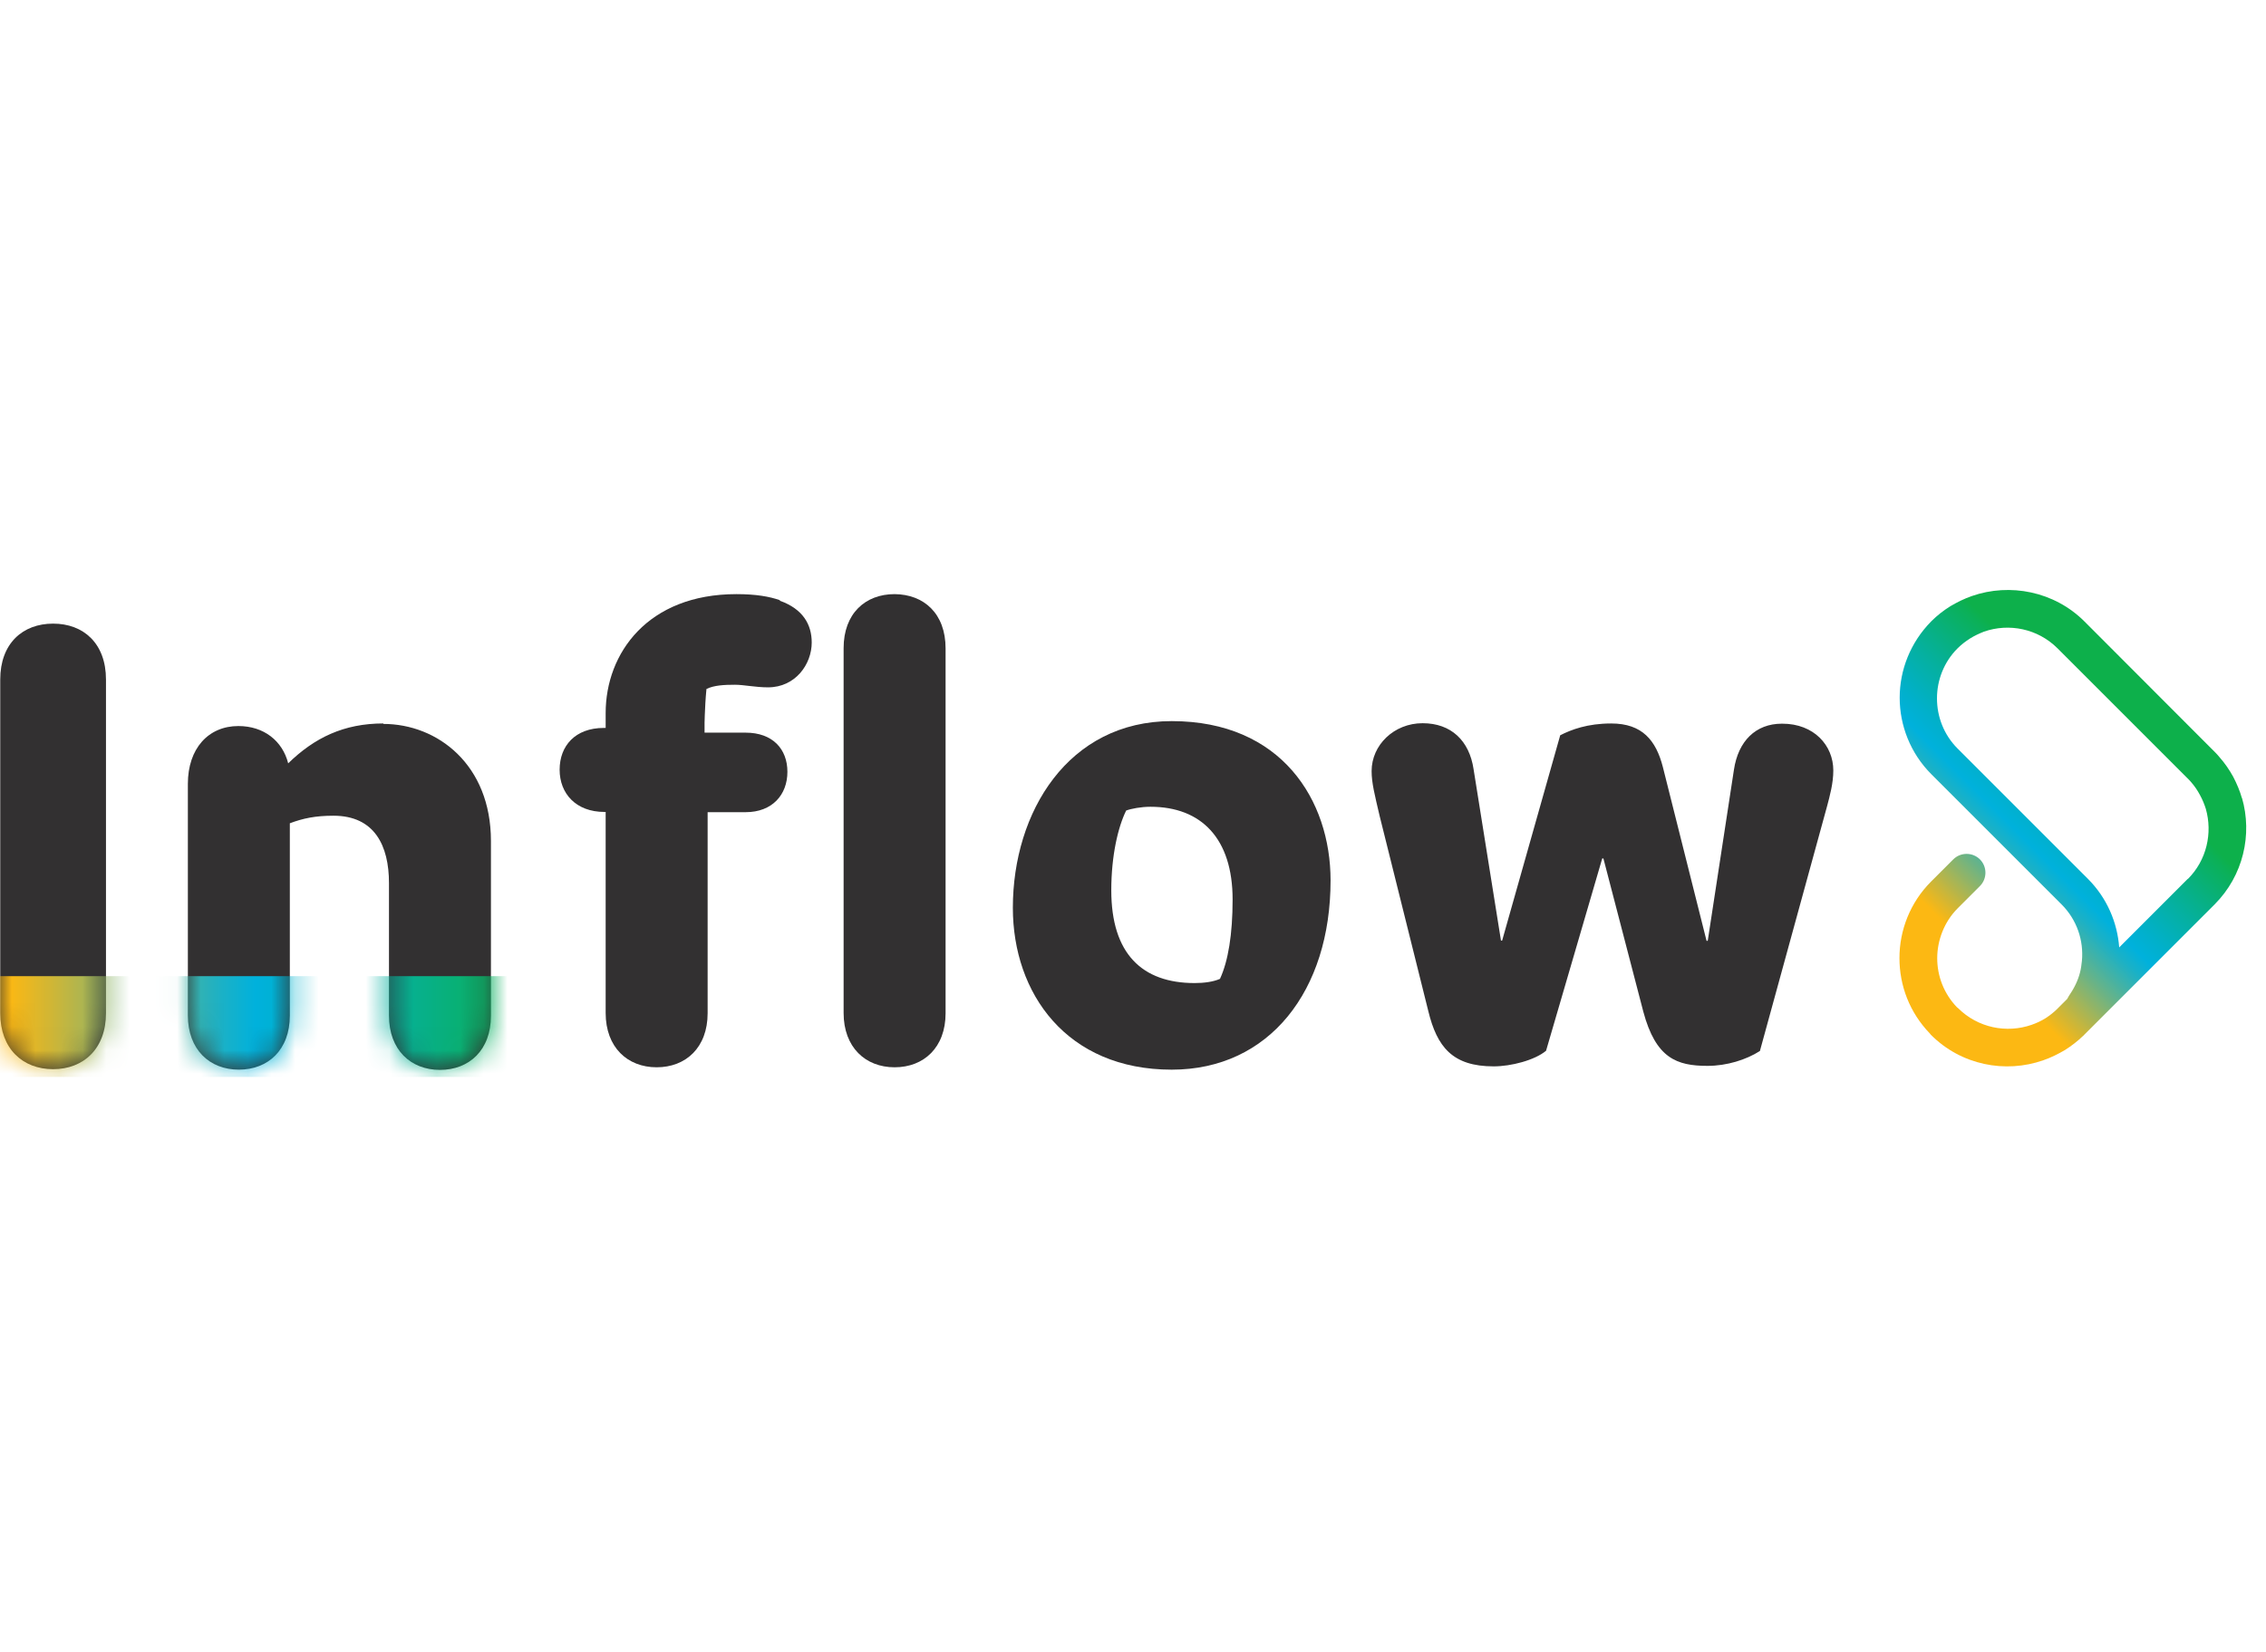 <svg xmlns="http://www.w3.org/2000/svg" fill="none" viewBox="0 0 96 70" height="70" width="96">
<path fill="url(#paint0_linear_3750_73620)" d="M94.981 33.826C94.891 33.506 94.761 33.206 94.611 32.916C94.451 32.626 94.261 32.346 94.031 32.086C93.971 32.016 93.921 31.956 93.871 31.906L88.311 26.336C87.031 25.056 85.151 24.696 83.541 25.256C83.221 25.366 82.921 25.516 82.631 25.686C82.341 25.866 82.071 26.076 81.821 26.326C80.931 27.226 80.481 28.396 80.481 29.566C80.481 30.736 80.931 31.916 81.821 32.806L87.341 38.326C87.991 38.976 88.281 39.856 88.201 40.716C88.181 40.896 88.161 41.056 88.121 41.206C88.031 41.566 87.861 41.896 87.641 42.216C87.621 42.256 87.601 42.286 87.581 42.326L87.181 42.726L87.151 42.756C87.001 42.906 86.831 43.036 86.661 43.146C86.471 43.266 86.271 43.356 86.071 43.426C85.011 43.796 83.791 43.556 82.951 42.716L82.911 42.686C82.351 42.106 82.071 41.356 82.071 40.606C82.071 39.856 82.361 39.066 82.941 38.486L83.881 37.546C84.191 37.236 84.191 36.726 83.881 36.416C83.571 36.106 83.061 36.106 82.751 36.416L81.811 37.356C80.921 38.246 80.471 39.426 80.471 40.596C80.471 41.766 80.901 42.906 81.761 43.796C81.771 43.816 81.791 43.826 81.801 43.846C83.081 45.136 84.961 45.496 86.571 44.926C86.891 44.816 87.191 44.666 87.481 44.496C87.751 44.326 88.011 44.126 88.251 43.896C88.261 43.896 88.281 43.866 88.291 43.856L89.091 43.056L91.791 40.356L93.151 38.996L93.821 38.326C95.041 37.106 95.431 35.356 94.981 33.806V33.826ZM92.691 37.236L90.671 39.256L89.781 40.146C89.701 39.086 89.261 38.046 88.451 37.236L82.931 31.716C82.351 31.136 82.061 30.366 82.061 29.596C82.061 28.826 82.351 28.056 82.931 27.476C83.091 27.316 83.271 27.176 83.461 27.056C83.651 26.936 83.851 26.846 84.051 26.766C85.111 26.396 86.331 26.636 87.171 27.476L92.731 33.036C92.731 33.036 92.801 33.106 92.831 33.146C92.971 33.306 93.101 33.496 93.201 33.686C93.311 33.886 93.391 34.086 93.451 34.276C93.741 35.296 93.491 36.446 92.691 37.246V37.236Z"></path>
<path fill="#323031" d="M33.049 25.436C32.599 25.276 32.019 25.176 31.199 25.176C27.449 25.176 25.659 27.676 25.659 30.216V30.846H25.579C24.369 30.846 23.709 31.606 23.709 32.616C23.709 33.626 24.399 34.406 25.609 34.406H25.659V42.926C25.659 44.376 26.579 45.226 27.819 45.226C29.059 45.226 29.979 44.386 29.979 42.936V34.416H31.589C32.719 34.416 33.359 33.676 33.359 32.706C33.359 31.736 32.729 31.046 31.589 31.046H29.849V30.546C29.849 30.866 29.849 30.016 29.929 29.196C30.249 29.036 30.689 29.016 31.139 29.016C31.509 29.016 32.009 29.126 32.539 29.126C33.699 29.126 34.389 28.146 34.389 27.226C34.389 26.466 34.019 25.806 33.039 25.456V25.436H33.049Z"></path>
<path fill="#323031" d="M37.9 25.176C36.66 25.176 35.74 25.996 35.74 27.466V42.926C35.74 44.376 36.66 45.226 37.9 45.226C39.14 45.226 40.06 44.386 40.06 42.936V27.476C40.06 25.996 39.14 25.186 37.9 25.176Z"></path>
<path fill="#323031" d="M49.64 30.557C45.26 30.557 42.91 34.407 42.91 38.467C42.91 42.107 45.2 45.327 49.64 45.327C53.78 45.327 56.37 41.977 56.37 37.307C56.37 33.907 54.29 30.557 49.64 30.557ZM51.69 41.477C51.4 41.607 51 41.657 50.61 41.657C48.39 41.657 47.08 40.417 47.08 37.727C47.08 36.247 47.37 35.037 47.71 34.347C47.92 34.267 48.34 34.187 48.74 34.187C50.9 34.187 52.22 35.537 52.22 38.117C52.22 39.597 52.03 40.727 51.69 41.467V41.477Z"></path>
<path fill="#323031" d="M75.489 30.666C74.379 30.666 73.639 31.407 73.459 32.617L72.349 39.867H72.299L70.449 32.507C70.159 31.377 69.579 30.657 68.259 30.657C67.259 30.657 66.569 30.916 66.099 31.157L63.639 39.856H63.589L62.429 32.596C62.249 31.387 61.479 30.646 60.269 30.646C59.059 30.646 58.109 31.567 58.109 32.676C58.109 33.176 58.239 33.676 58.449 34.577L60.509 42.837C60.879 44.367 61.539 45.187 63.279 45.187C64.019 45.187 65.019 44.926 65.499 44.526L67.879 36.377H67.929L69.619 42.867C70.149 44.846 71.039 45.166 72.339 45.166C73.159 45.166 73.979 44.907 74.559 44.536L77.409 34.147C77.519 33.727 77.669 33.197 77.669 32.647C77.669 31.587 76.849 30.666 75.509 30.666H75.489Z"></path>
<path fill="#323031" d="M2.25 26.426C0.96 26.426 0.01 27.266 0.01 28.796V42.936C0.01 44.436 0.96 45.306 2.25 45.306C3.54 45.306 4.49 44.436 4.49 42.936V28.796C4.49 27.266 3.54 26.426 2.25 26.426Z"></path>
<path fill="#323031" d="M16.249 30.656C14.559 30.656 13.319 31.266 12.209 32.346C11.969 31.396 11.179 30.766 10.099 30.766C8.829 30.766 7.959 31.716 7.959 33.216V43.026C7.959 44.476 8.879 45.326 10.119 45.326C11.359 45.326 12.279 44.486 12.279 43.036V34.886C12.839 34.676 13.359 34.566 14.129 34.566C15.869 34.566 16.479 35.836 16.479 37.416V43.036C16.479 44.486 17.399 45.336 18.639 45.336C19.879 45.336 20.799 44.496 20.799 43.046V35.636C20.799 32.396 18.529 30.676 16.239 30.676V30.656H16.249Z"></path>
<mask height="20" width="21" y="26" x="0" maskUnits="userSpaceOnUse" style="mask-type:luminance" id="mask0_3750_73620">
<path fill="white" d="M2.24 45.316C0.95 45.316 0 44.446 0 42.946V28.805C0 27.276 0.95 26.436 2.25 26.436C3.55 26.436 4.49 27.276 4.49 28.805V42.946C4.49 44.446 3.54 45.316 2.24 45.316ZM18.65 45.325C17.41 45.325 16.49 44.486 16.49 43.026V37.406C16.49 35.825 15.89 34.556 14.14 34.556C13.38 34.556 12.85 34.666 12.29 34.876V43.026C12.29 44.475 11.36 45.325 10.12 45.316C8.88 45.316 7.96 44.475 7.96 43.016V33.206C7.96 31.706 8.83 30.756 10.1 30.756C11.18 30.756 11.97 31.386 12.21 32.336C13.32 31.256 14.56 30.645 16.25 30.645C18.55 30.645 20.81 32.365 20.81 35.605V43.016C20.81 44.465 19.88 45.316 18.64 45.306V45.325H18.65Z"></path>
</mask>
<g mask="url(#mask0_3750_73620)">
<path fill="url(#paint1_linear_3750_73620)" d="M26.28 45.635H-5.38C-6.56 45.635 -7.51 44.675 -7.51 43.495C-7.51 42.315 -6.55 41.365 -5.37 41.365H26.3C27.48 41.365 28.43 42.325 28.43 43.505C28.43 44.685 27.47 45.635 26.29 45.635H26.28Z"></path>
</g>
<defs>
<linearGradient gradientUnits="userSpaceOnUse" y2="29.086" x2="91.061" y1="41.096" x1="79.051" id="paint0_linear_3750_73620">
<stop stop-color="#FCB813" offset="0.22"></stop>
<stop stop-color="#CFB636" offset="0.27"></stop>
<stop stop-color="#60B38E" offset="0.39"></stop>
<stop stop-color="#1BB1C6" offset="0.47"></stop>
<stop stop-color="#00B1DC" offset="0.51"></stop>
<stop stop-color="#01B0CB" offset="0.56"></stop>
<stop stop-color="#05B09F" offset="0.66"></stop>
<stop stop-color="#0BB058" offset="0.81"></stop>
<stop stop-color="#0DB04B" offset="0.83"></stop>
</linearGradient>
<linearGradient gradientUnits="userSpaceOnUse" y2="43.495" x2="28.43" y1="43.495" x1="-7.51" id="paint1_linear_3750_73620">
<stop stop-color="#FCB813" offset="0.22"></stop>
<stop stop-color="#CFB636" offset="0.27"></stop>
<stop stop-color="#60B38E" offset="0.39"></stop>
<stop stop-color="#1BB1C6" offset="0.47"></stop>
<stop stop-color="#00B1DC" offset="0.51"></stop>
<stop stop-color="#01B0CB" offset="0.56"></stop>
<stop stop-color="#05B09F" offset="0.66"></stop>
<stop stop-color="#0BB058" offset="0.81"></stop>
<stop stop-color="#0DB04B" offset="0.83"></stop>
</linearGradient>
</defs>
</svg>
